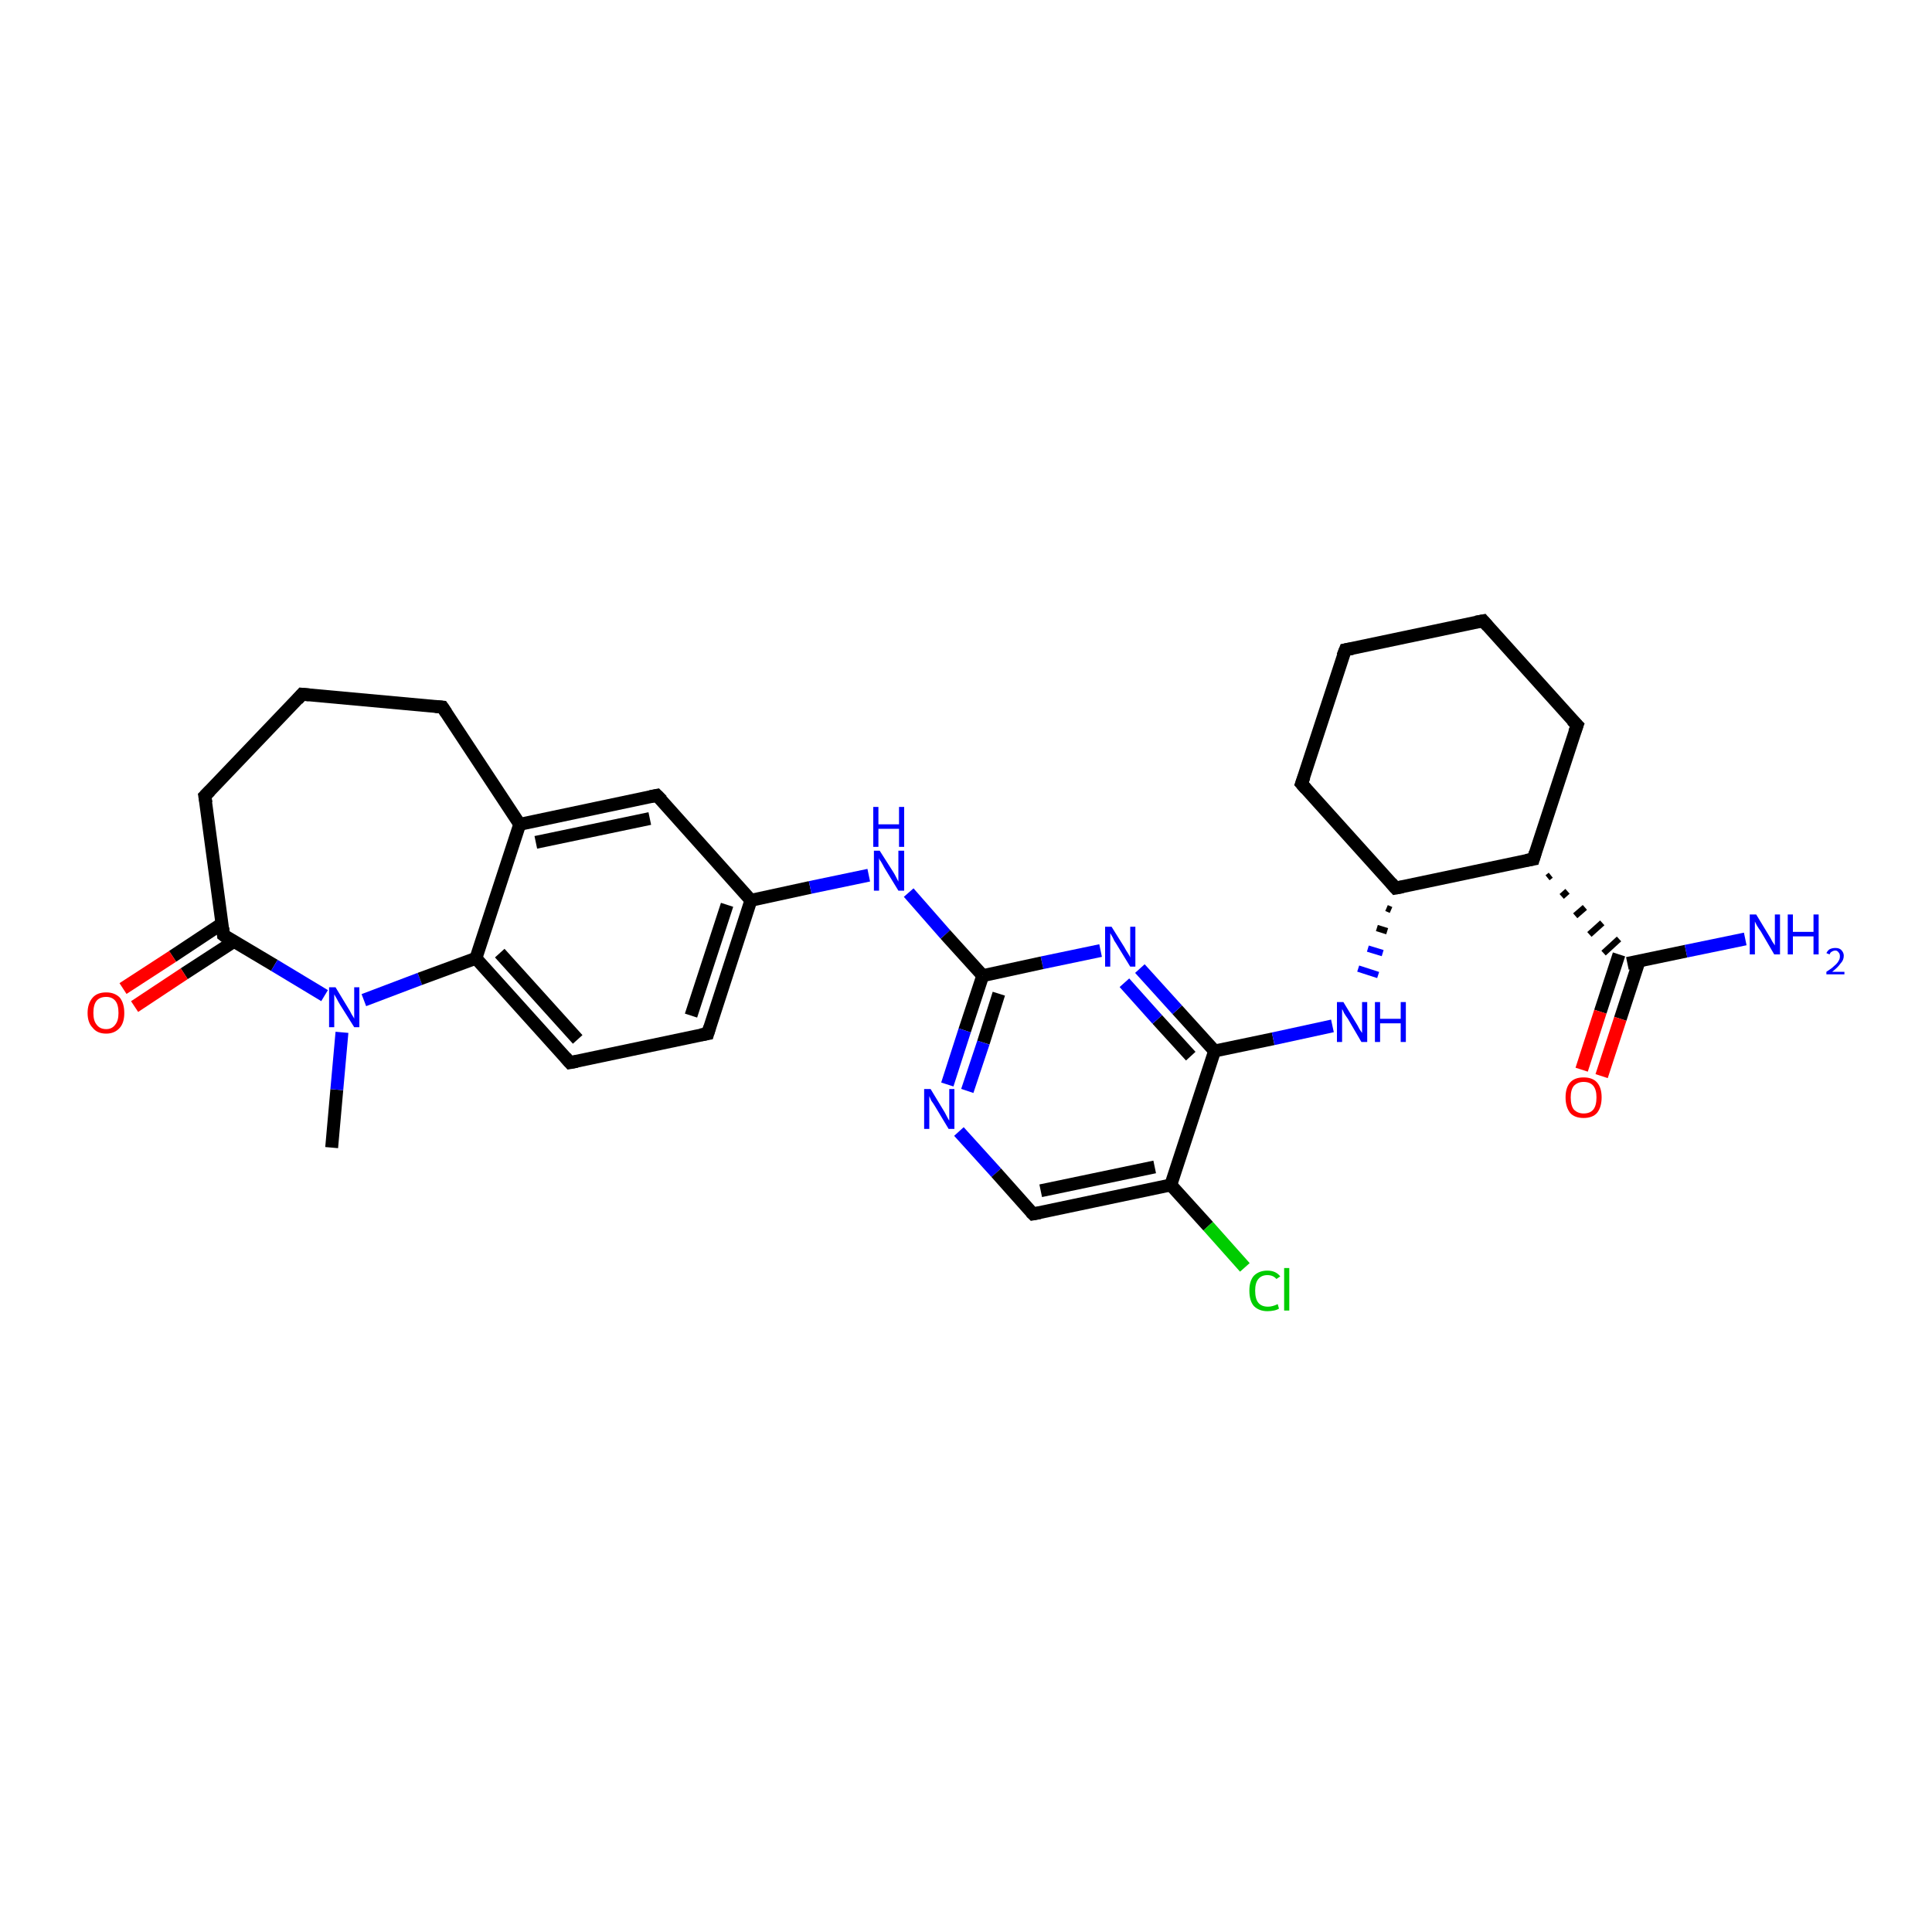 <?xml version='1.0' encoding='iso-8859-1'?>
<svg version='1.1' baseProfile='full'
              xmlns='http://www.w3.org/2000/svg'
                      xmlns:rdkit='http://www.rdkit.org/xml'
                      xmlns:xlink='http://www.w3.org/1999/xlink'
                  xml:space='preserve'
width='300px' height='300px' viewBox='0 0 300 300'>
<!-- END OF HEADER -->
<rect style='opacity:1.0;fill:#FFFFFF;stroke:none' width='300.0' height='300.0' x='0.0' y='0.0'> </rect>
<path class='bond-0 atom-0 atom-1' d='M 51.5,178.2 L 52.3,169.2' style='fill:none;fill-rule:evenodd;stroke:#000000;stroke-width:2.0px;stroke-linecap:butt;stroke-linejoin:miter;stroke-opacity:1' />
<path class='bond-0 atom-0 atom-1' d='M 52.3,169.2 L 53.1,160.3' style='fill:none;fill-rule:evenodd;stroke:#0000FF;stroke-width:2.0px;stroke-linecap:butt;stroke-linejoin:miter;stroke-opacity:1' />
<path class='bond-1 atom-1 atom-2' d='M 56.5,155.3 L 65.2,152.0' style='fill:none;fill-rule:evenodd;stroke:#0000FF;stroke-width:2.0px;stroke-linecap:butt;stroke-linejoin:miter;stroke-opacity:1' />
<path class='bond-1 atom-1 atom-2' d='M 65.2,152.0 L 73.9,148.8' style='fill:none;fill-rule:evenodd;stroke:#000000;stroke-width:2.0px;stroke-linecap:butt;stroke-linejoin:miter;stroke-opacity:1' />
<path class='bond-2 atom-2 atom-3' d='M 73.9,148.8 L 88.5,165.0' style='fill:none;fill-rule:evenodd;stroke:#000000;stroke-width:2.0px;stroke-linecap:butt;stroke-linejoin:miter;stroke-opacity:1' />
<path class='bond-2 atom-2 atom-3' d='M 77.6,148.0 L 89.7,161.4' style='fill:none;fill-rule:evenodd;stroke:#000000;stroke-width:2.0px;stroke-linecap:butt;stroke-linejoin:miter;stroke-opacity:1' />
<path class='bond-3 atom-3 atom-4' d='M 88.5,165.0 L 109.9,160.5' style='fill:none;fill-rule:evenodd;stroke:#000000;stroke-width:2.0px;stroke-linecap:butt;stroke-linejoin:miter;stroke-opacity:1' />
<path class='bond-4 atom-4 atom-5' d='M 109.9,160.5 L 116.6,139.8' style='fill:none;fill-rule:evenodd;stroke:#000000;stroke-width:2.0px;stroke-linecap:butt;stroke-linejoin:miter;stroke-opacity:1' />
<path class='bond-4 atom-4 atom-5' d='M 107.3,157.7 L 112.9,140.5' style='fill:none;fill-rule:evenodd;stroke:#000000;stroke-width:2.0px;stroke-linecap:butt;stroke-linejoin:miter;stroke-opacity:1' />
<path class='bond-5 atom-5 atom-6' d='M 116.6,139.8 L 125.8,137.8' style='fill:none;fill-rule:evenodd;stroke:#000000;stroke-width:2.0px;stroke-linecap:butt;stroke-linejoin:miter;stroke-opacity:1' />
<path class='bond-5 atom-5 atom-6' d='M 125.8,137.8 L 134.9,135.9' style='fill:none;fill-rule:evenodd;stroke:#0000FF;stroke-width:2.0px;stroke-linecap:butt;stroke-linejoin:miter;stroke-opacity:1' />
<path class='bond-6 atom-6 atom-7' d='M 141.1,138.6 L 146.8,145.1' style='fill:none;fill-rule:evenodd;stroke:#0000FF;stroke-width:2.0px;stroke-linecap:butt;stroke-linejoin:miter;stroke-opacity:1' />
<path class='bond-6 atom-6 atom-7' d='M 146.8,145.1 L 152.6,151.5' style='fill:none;fill-rule:evenodd;stroke:#000000;stroke-width:2.0px;stroke-linecap:butt;stroke-linejoin:miter;stroke-opacity:1' />
<path class='bond-7 atom-7 atom-8' d='M 152.6,151.5 L 149.8,160.0' style='fill:none;fill-rule:evenodd;stroke:#000000;stroke-width:2.0px;stroke-linecap:butt;stroke-linejoin:miter;stroke-opacity:1' />
<path class='bond-7 atom-7 atom-8' d='M 149.8,160.0 L 147.1,168.4' style='fill:none;fill-rule:evenodd;stroke:#0000FF;stroke-width:2.0px;stroke-linecap:butt;stroke-linejoin:miter;stroke-opacity:1' />
<path class='bond-7 atom-7 atom-8' d='M 155.1,154.3 L 152.7,161.9' style='fill:none;fill-rule:evenodd;stroke:#000000;stroke-width:2.0px;stroke-linecap:butt;stroke-linejoin:miter;stroke-opacity:1' />
<path class='bond-7 atom-7 atom-8' d='M 152.7,161.9 L 150.2,169.4' style='fill:none;fill-rule:evenodd;stroke:#0000FF;stroke-width:2.0px;stroke-linecap:butt;stroke-linejoin:miter;stroke-opacity:1' />
<path class='bond-8 atom-8 atom-9' d='M 148.9,175.7 L 154.7,182.1' style='fill:none;fill-rule:evenodd;stroke:#0000FF;stroke-width:2.0px;stroke-linecap:butt;stroke-linejoin:miter;stroke-opacity:1' />
<path class='bond-8 atom-8 atom-9' d='M 154.7,182.1 L 160.4,188.5' style='fill:none;fill-rule:evenodd;stroke:#000000;stroke-width:2.0px;stroke-linecap:butt;stroke-linejoin:miter;stroke-opacity:1' />
<path class='bond-9 atom-9 atom-10' d='M 160.4,188.5 L 181.8,184.0' style='fill:none;fill-rule:evenodd;stroke:#000000;stroke-width:2.0px;stroke-linecap:butt;stroke-linejoin:miter;stroke-opacity:1' />
<path class='bond-9 atom-9 atom-10' d='M 161.6,184.9 L 179.3,181.2' style='fill:none;fill-rule:evenodd;stroke:#000000;stroke-width:2.0px;stroke-linecap:butt;stroke-linejoin:miter;stroke-opacity:1' />
<path class='bond-10 atom-10 atom-11' d='M 181.8,184.0 L 187.6,190.4' style='fill:none;fill-rule:evenodd;stroke:#000000;stroke-width:2.0px;stroke-linecap:butt;stroke-linejoin:miter;stroke-opacity:1' />
<path class='bond-10 atom-10 atom-11' d='M 187.6,190.4 L 193.3,196.8' style='fill:none;fill-rule:evenodd;stroke:#00CC00;stroke-width:2.0px;stroke-linecap:butt;stroke-linejoin:miter;stroke-opacity:1' />
<path class='bond-11 atom-10 atom-12' d='M 181.8,184.0 L 188.6,163.2' style='fill:none;fill-rule:evenodd;stroke:#000000;stroke-width:2.0px;stroke-linecap:butt;stroke-linejoin:miter;stroke-opacity:1' />
<path class='bond-12 atom-12 atom-13' d='M 188.6,163.2 L 197.7,161.3' style='fill:none;fill-rule:evenodd;stroke:#000000;stroke-width:2.0px;stroke-linecap:butt;stroke-linejoin:miter;stroke-opacity:1' />
<path class='bond-12 atom-12 atom-13' d='M 197.7,161.3 L 206.9,159.3' style='fill:none;fill-rule:evenodd;stroke:#0000FF;stroke-width:2.0px;stroke-linecap:butt;stroke-linejoin:miter;stroke-opacity:1' />
<path class='bond-13 atom-14 atom-13' d='M 215.3,141.0 L 216.0,141.3' style='fill:none;fill-rule:evenodd;stroke:#000000;stroke-width:1.0px;stroke-linecap:butt;stroke-linejoin:miter;stroke-opacity:1' />
<path class='bond-13 atom-14 atom-13' d='M 213.8,144.1 L 215.4,144.6' style='fill:none;fill-rule:evenodd;stroke:#000000;stroke-width:1.0px;stroke-linecap:butt;stroke-linejoin:miter;stroke-opacity:1' />
<path class='bond-13 atom-14 atom-13' d='M 212.4,147.3 L 214.7,148.0' style='fill:none;fill-rule:evenodd;stroke:#0000FF;stroke-width:1.0px;stroke-linecap:butt;stroke-linejoin:miter;stroke-opacity:1' />
<path class='bond-13 atom-14 atom-13' d='M 210.9,150.4 L 214.0,151.4' style='fill:none;fill-rule:evenodd;stroke:#0000FF;stroke-width:1.0px;stroke-linecap:butt;stroke-linejoin:miter;stroke-opacity:1' />
<path class='bond-14 atom-14 atom-15' d='M 216.7,137.9 L 202.1,121.7' style='fill:none;fill-rule:evenodd;stroke:#000000;stroke-width:2.0px;stroke-linecap:butt;stroke-linejoin:miter;stroke-opacity:1' />
<path class='bond-15 atom-15 atom-16' d='M 202.1,121.7 L 208.9,100.9' style='fill:none;fill-rule:evenodd;stroke:#000000;stroke-width:2.0px;stroke-linecap:butt;stroke-linejoin:miter;stroke-opacity:1' />
<path class='bond-16 atom-16 atom-17' d='M 208.9,100.9 L 230.3,96.4' style='fill:none;fill-rule:evenodd;stroke:#000000;stroke-width:2.0px;stroke-linecap:butt;stroke-linejoin:miter;stroke-opacity:1' />
<path class='bond-17 atom-17 atom-18' d='M 230.3,96.4 L 244.9,112.6' style='fill:none;fill-rule:evenodd;stroke:#000000;stroke-width:2.0px;stroke-linecap:butt;stroke-linejoin:miter;stroke-opacity:1' />
<path class='bond-18 atom-18 atom-19' d='M 244.9,112.6 L 238.1,133.4' style='fill:none;fill-rule:evenodd;stroke:#000000;stroke-width:2.0px;stroke-linecap:butt;stroke-linejoin:miter;stroke-opacity:1' />
<path class='bond-19 atom-19 atom-20' d='M 240.3,136.3 L 240.8,135.9' style='fill:none;fill-rule:evenodd;stroke:#000000;stroke-width:1.0px;stroke-linecap:butt;stroke-linejoin:miter;stroke-opacity:1' />
<path class='bond-19 atom-19 atom-20' d='M 242.5,139.2 L 243.4,138.4' style='fill:none;fill-rule:evenodd;stroke:#000000;stroke-width:1.0px;stroke-linecap:butt;stroke-linejoin:miter;stroke-opacity:1' />
<path class='bond-19 atom-19 atom-20' d='M 244.6,142.2 L 246.1,140.9' style='fill:none;fill-rule:evenodd;stroke:#000000;stroke-width:1.0px;stroke-linecap:butt;stroke-linejoin:miter;stroke-opacity:1' />
<path class='bond-19 atom-19 atom-20' d='M 246.8,145.1 L 248.8,143.3' style='fill:none;fill-rule:evenodd;stroke:#000000;stroke-width:1.0px;stroke-linecap:butt;stroke-linejoin:miter;stroke-opacity:1' />
<path class='bond-19 atom-19 atom-20' d='M 249.0,148.0 L 251.4,145.8' style='fill:none;fill-rule:evenodd;stroke:#000000;stroke-width:1.0px;stroke-linecap:butt;stroke-linejoin:miter;stroke-opacity:1' />
<path class='bond-20 atom-20 atom-21' d='M 252.7,149.6 L 261.8,147.7' style='fill:none;fill-rule:evenodd;stroke:#000000;stroke-width:2.0px;stroke-linecap:butt;stroke-linejoin:miter;stroke-opacity:1' />
<path class='bond-20 atom-20 atom-21' d='M 261.8,147.7 L 271.0,145.8' style='fill:none;fill-rule:evenodd;stroke:#0000FF;stroke-width:2.0px;stroke-linecap:butt;stroke-linejoin:miter;stroke-opacity:1' />
<path class='bond-21 atom-20 atom-22' d='M 251.4,148.2 L 248.5,157.1' style='fill:none;fill-rule:evenodd;stroke:#000000;stroke-width:2.0px;stroke-linecap:butt;stroke-linejoin:miter;stroke-opacity:1' />
<path class='bond-21 atom-20 atom-22' d='M 248.5,157.1 L 245.6,166.1' style='fill:none;fill-rule:evenodd;stroke:#FF0000;stroke-width:2.0px;stroke-linecap:butt;stroke-linejoin:miter;stroke-opacity:1' />
<path class='bond-21 atom-20 atom-22' d='M 254.5,149.3 L 251.6,158.2' style='fill:none;fill-rule:evenodd;stroke:#000000;stroke-width:2.0px;stroke-linecap:butt;stroke-linejoin:miter;stroke-opacity:1' />
<path class='bond-21 atom-20 atom-22' d='M 251.6,158.2 L 248.7,167.1' style='fill:none;fill-rule:evenodd;stroke:#FF0000;stroke-width:2.0px;stroke-linecap:butt;stroke-linejoin:miter;stroke-opacity:1' />
<path class='bond-22 atom-12 atom-23' d='M 188.6,163.2 L 182.8,156.8' style='fill:none;fill-rule:evenodd;stroke:#000000;stroke-width:2.0px;stroke-linecap:butt;stroke-linejoin:miter;stroke-opacity:1' />
<path class='bond-22 atom-12 atom-23' d='M 182.8,156.8 L 177.0,150.4' style='fill:none;fill-rule:evenodd;stroke:#0000FF;stroke-width:2.0px;stroke-linecap:butt;stroke-linejoin:miter;stroke-opacity:1' />
<path class='bond-22 atom-12 atom-23' d='M 184.9,164.0 L 179.7,158.3' style='fill:none;fill-rule:evenodd;stroke:#000000;stroke-width:2.0px;stroke-linecap:butt;stroke-linejoin:miter;stroke-opacity:1' />
<path class='bond-22 atom-12 atom-23' d='M 179.7,158.3 L 174.6,152.6' style='fill:none;fill-rule:evenodd;stroke:#0000FF;stroke-width:2.0px;stroke-linecap:butt;stroke-linejoin:miter;stroke-opacity:1' />
<path class='bond-23 atom-5 atom-24' d='M 116.6,139.8 L 102.0,123.5' style='fill:none;fill-rule:evenodd;stroke:#000000;stroke-width:2.0px;stroke-linecap:butt;stroke-linejoin:miter;stroke-opacity:1' />
<path class='bond-24 atom-24 atom-25' d='M 102.0,123.5 L 80.7,128.0' style='fill:none;fill-rule:evenodd;stroke:#000000;stroke-width:2.0px;stroke-linecap:butt;stroke-linejoin:miter;stroke-opacity:1' />
<path class='bond-24 atom-24 atom-25' d='M 100.9,127.1 L 83.2,130.8' style='fill:none;fill-rule:evenodd;stroke:#000000;stroke-width:2.0px;stroke-linecap:butt;stroke-linejoin:miter;stroke-opacity:1' />
<path class='bond-25 atom-25 atom-26' d='M 80.7,128.0 L 68.7,109.8' style='fill:none;fill-rule:evenodd;stroke:#000000;stroke-width:2.0px;stroke-linecap:butt;stroke-linejoin:miter;stroke-opacity:1' />
<path class='bond-26 atom-26 atom-27' d='M 68.7,109.8 L 46.9,107.8' style='fill:none;fill-rule:evenodd;stroke:#000000;stroke-width:2.0px;stroke-linecap:butt;stroke-linejoin:miter;stroke-opacity:1' />
<path class='bond-27 atom-27 atom-28' d='M 46.9,107.8 L 31.8,123.6' style='fill:none;fill-rule:evenodd;stroke:#000000;stroke-width:2.0px;stroke-linecap:butt;stroke-linejoin:miter;stroke-opacity:1' />
<path class='bond-28 atom-28 atom-29' d='M 31.8,123.6 L 34.7,145.2' style='fill:none;fill-rule:evenodd;stroke:#000000;stroke-width:2.0px;stroke-linecap:butt;stroke-linejoin:miter;stroke-opacity:1' />
<path class='bond-29 atom-29 atom-30' d='M 34.5,143.4 L 26.8,148.5' style='fill:none;fill-rule:evenodd;stroke:#000000;stroke-width:2.0px;stroke-linecap:butt;stroke-linejoin:miter;stroke-opacity:1' />
<path class='bond-29 atom-29 atom-30' d='M 26.8,148.5 L 19.1,153.5' style='fill:none;fill-rule:evenodd;stroke:#FF0000;stroke-width:2.0px;stroke-linecap:butt;stroke-linejoin:miter;stroke-opacity:1' />
<path class='bond-29 atom-29 atom-30' d='M 36.3,146.2 L 28.6,151.2' style='fill:none;fill-rule:evenodd;stroke:#000000;stroke-width:2.0px;stroke-linecap:butt;stroke-linejoin:miter;stroke-opacity:1' />
<path class='bond-29 atom-29 atom-30' d='M 28.6,151.2 L 20.9,156.3' style='fill:none;fill-rule:evenodd;stroke:#FF0000;stroke-width:2.0px;stroke-linecap:butt;stroke-linejoin:miter;stroke-opacity:1' />
<path class='bond-30 atom-29 atom-1' d='M 34.7,145.2 L 42.6,149.9' style='fill:none;fill-rule:evenodd;stroke:#000000;stroke-width:2.0px;stroke-linecap:butt;stroke-linejoin:miter;stroke-opacity:1' />
<path class='bond-30 atom-29 atom-1' d='M 42.6,149.9 L 50.4,154.6' style='fill:none;fill-rule:evenodd;stroke:#0000FF;stroke-width:2.0px;stroke-linecap:butt;stroke-linejoin:miter;stroke-opacity:1' />
<path class='bond-31 atom-25 atom-2' d='M 80.7,128.0 L 73.9,148.8' style='fill:none;fill-rule:evenodd;stroke:#000000;stroke-width:2.0px;stroke-linecap:butt;stroke-linejoin:miter;stroke-opacity:1' />
<path class='bond-32 atom-23 atom-7' d='M 170.9,147.6 L 161.8,149.5' style='fill:none;fill-rule:evenodd;stroke:#0000FF;stroke-width:2.0px;stroke-linecap:butt;stroke-linejoin:miter;stroke-opacity:1' />
<path class='bond-32 atom-23 atom-7' d='M 161.8,149.5 L 152.6,151.5' style='fill:none;fill-rule:evenodd;stroke:#000000;stroke-width:2.0px;stroke-linecap:butt;stroke-linejoin:miter;stroke-opacity:1' />
<path class='bond-33 atom-19 atom-14' d='M 238.1,133.4 L 216.7,137.9' style='fill:none;fill-rule:evenodd;stroke:#000000;stroke-width:2.0px;stroke-linecap:butt;stroke-linejoin:miter;stroke-opacity:1' />
<path d='M 87.8,164.2 L 88.5,165.0 L 89.6,164.8' style='fill:none;stroke:#000000;stroke-width:2.0px;stroke-linecap:butt;stroke-linejoin:miter;stroke-opacity:1;' />
<path d='M 108.8,160.7 L 109.9,160.5 L 110.2,159.5' style='fill:none;stroke:#000000;stroke-width:2.0px;stroke-linecap:butt;stroke-linejoin:miter;stroke-opacity:1;' />
<path d='M 160.1,188.2 L 160.4,188.5 L 161.5,188.3' style='fill:none;stroke:#000000;stroke-width:2.0px;stroke-linecap:butt;stroke-linejoin:miter;stroke-opacity:1;' />
<path d='M 216.0,137.1 L 216.7,137.9 L 217.8,137.7' style='fill:none;stroke:#000000;stroke-width:2.0px;stroke-linecap:butt;stroke-linejoin:miter;stroke-opacity:1;' />
<path d='M 202.8,122.5 L 202.1,121.7 L 202.5,120.6' style='fill:none;stroke:#000000;stroke-width:2.0px;stroke-linecap:butt;stroke-linejoin:miter;stroke-opacity:1;' />
<path d='M 208.5,101.9 L 208.9,100.9 L 210.0,100.7' style='fill:none;stroke:#000000;stroke-width:2.0px;stroke-linecap:butt;stroke-linejoin:miter;stroke-opacity:1;' />
<path d='M 229.2,96.6 L 230.3,96.4 L 231.0,97.2' style='fill:none;stroke:#000000;stroke-width:2.0px;stroke-linecap:butt;stroke-linejoin:miter;stroke-opacity:1;' />
<path d='M 244.1,111.8 L 244.9,112.6 L 244.5,113.7' style='fill:none;stroke:#000000;stroke-width:2.0px;stroke-linecap:butt;stroke-linejoin:miter;stroke-opacity:1;' />
<path d='M 238.4,132.4 L 238.1,133.4 L 237.0,133.6' style='fill:none;stroke:#000000;stroke-width:2.0px;stroke-linecap:butt;stroke-linejoin:miter;stroke-opacity:1;' />
<path d='M 102.8,124.3 L 102.0,123.5 L 101.0,123.7' style='fill:none;stroke:#000000;stroke-width:2.0px;stroke-linecap:butt;stroke-linejoin:miter;stroke-opacity:1;' />
<path d='M 69.3,110.7 L 68.7,109.8 L 67.6,109.7' style='fill:none;stroke:#000000;stroke-width:2.0px;stroke-linecap:butt;stroke-linejoin:miter;stroke-opacity:1;' />
<path d='M 48.0,107.9 L 46.9,107.8 L 46.2,108.6' style='fill:none;stroke:#000000;stroke-width:2.0px;stroke-linecap:butt;stroke-linejoin:miter;stroke-opacity:1;' />
<path d='M 32.6,122.8 L 31.8,123.6 L 32.0,124.7' style='fill:none;stroke:#000000;stroke-width:2.0px;stroke-linecap:butt;stroke-linejoin:miter;stroke-opacity:1;' />
<path d='M 34.6,144.1 L 34.7,145.2 L 35.1,145.5' style='fill:none;stroke:#000000;stroke-width:2.0px;stroke-linecap:butt;stroke-linejoin:miter;stroke-opacity:1;' />
<path class='atom-1' d='M 52.1 153.3
L 54.1 156.6
Q 54.3 156.9, 54.6 157.5
Q 55.0 158.1, 55.0 158.2
L 55.0 153.3
L 55.8 153.3
L 55.8 159.5
L 55.0 159.5
L 52.8 156.0
Q 52.5 155.5, 52.3 155.1
Q 52.0 154.6, 51.9 154.4
L 51.9 159.5
L 51.1 159.5
L 51.1 153.3
L 52.1 153.3
' fill='#0000FF'/>
<path class='atom-6' d='M 136.6 132.1
L 138.7 135.4
Q 138.9 135.7, 139.2 136.3
Q 139.5 136.9, 139.5 136.9
L 139.5 132.1
L 140.4 132.1
L 140.4 138.3
L 139.5 138.3
L 137.3 134.7
Q 137.1 134.3, 136.8 133.8
Q 136.5 133.4, 136.5 133.2
L 136.5 138.3
L 135.7 138.3
L 135.7 132.1
L 136.6 132.1
' fill='#0000FF'/>
<path class='atom-6' d='M 135.6 125.3
L 136.4 125.3
L 136.4 128.0
L 139.6 128.0
L 139.6 125.3
L 140.4 125.3
L 140.4 131.5
L 139.6 131.5
L 139.6 128.7
L 136.4 128.7
L 136.4 131.5
L 135.6 131.5
L 135.6 125.3
' fill='#0000FF'/>
<path class='atom-8' d='M 144.5 169.1
L 146.5 172.4
Q 146.7 172.7, 147.0 173.3
Q 147.3 173.9, 147.4 174.0
L 147.4 169.1
L 148.2 169.1
L 148.2 175.3
L 147.3 175.3
L 145.2 171.8
Q 144.9 171.3, 144.6 170.9
Q 144.4 170.4, 144.3 170.2
L 144.3 175.3
L 143.5 175.3
L 143.5 169.1
L 144.5 169.1
' fill='#0000FF'/>
<path class='atom-11' d='M 194.0 200.4
Q 194.0 198.9, 194.7 198.1
Q 195.5 197.3, 196.8 197.3
Q 198.1 197.3, 198.8 198.2
L 198.2 198.6
Q 197.7 198.0, 196.8 198.0
Q 195.9 198.0, 195.4 198.6
Q 194.9 199.2, 194.9 200.4
Q 194.9 201.7, 195.4 202.3
Q 195.9 202.9, 196.9 202.9
Q 197.6 202.9, 198.4 202.5
L 198.6 203.2
Q 198.3 203.4, 197.8 203.5
Q 197.3 203.6, 196.8 203.6
Q 195.5 203.6, 194.7 202.8
Q 194.0 202.0, 194.0 200.4
' fill='#00CC00'/>
<path class='atom-11' d='M 199.4 196.9
L 200.2 196.9
L 200.2 203.5
L 199.4 203.5
L 199.4 196.9
' fill='#00CC00'/>
<path class='atom-13' d='M 208.6 155.6
L 210.6 158.9
Q 210.8 159.2, 211.1 159.8
Q 211.5 160.4, 211.5 160.4
L 211.5 155.6
L 212.3 155.6
L 212.3 161.8
L 211.4 161.8
L 209.3 158.2
Q 209.0 157.8, 208.7 157.3
Q 208.5 156.8, 208.4 156.7
L 208.4 161.8
L 207.6 161.8
L 207.6 155.6
L 208.6 155.6
' fill='#0000FF'/>
<path class='atom-13' d='M 213.5 155.6
L 214.3 155.6
L 214.3 158.2
L 217.5 158.2
L 217.5 155.6
L 218.3 155.6
L 218.3 161.8
L 217.5 161.8
L 217.5 158.9
L 214.3 158.9
L 214.3 161.8
L 213.5 161.8
L 213.5 155.6
' fill='#0000FF'/>
<path class='atom-21' d='M 272.7 142.0
L 274.7 145.3
Q 274.9 145.6, 275.2 146.2
Q 275.6 146.8, 275.6 146.8
L 275.6 142.0
L 276.4 142.0
L 276.4 148.2
L 275.5 148.2
L 273.4 144.6
Q 273.1 144.2, 272.8 143.7
Q 272.6 143.3, 272.5 143.1
L 272.5 148.2
L 271.7 148.2
L 271.7 142.0
L 272.7 142.0
' fill='#0000FF'/>
<path class='atom-21' d='M 277.6 142.0
L 278.4 142.0
L 278.4 144.7
L 281.6 144.7
L 281.6 142.0
L 282.4 142.0
L 282.4 148.2
L 281.6 148.2
L 281.6 145.4
L 278.4 145.4
L 278.4 148.2
L 277.6 148.2
L 277.6 142.0
' fill='#0000FF'/>
<path class='atom-21' d='M 283.6 148.0
Q 283.8 147.6, 284.1 147.4
Q 284.5 147.2, 285.0 147.2
Q 285.6 147.2, 285.9 147.5
Q 286.3 147.9, 286.3 148.4
Q 286.3 149.1, 285.8 149.6
Q 285.4 150.2, 284.5 150.9
L 286.4 150.9
L 286.4 151.3
L 283.6 151.3
L 283.6 150.9
Q 284.4 150.4, 284.8 150.0
Q 285.3 149.6, 285.5 149.2
Q 285.7 148.9, 285.7 148.5
Q 285.7 148.1, 285.5 147.9
Q 285.3 147.6, 285.0 147.6
Q 284.7 147.6, 284.4 147.8
Q 284.2 147.9, 284.1 148.2
L 283.6 148.0
' fill='#0000FF'/>
<path class='atom-22' d='M 243.1 170.4
Q 243.1 168.9, 243.8 168.1
Q 244.5 167.3, 245.9 167.3
Q 247.3 167.3, 248.0 168.1
Q 248.7 168.9, 248.7 170.4
Q 248.7 171.9, 248.0 172.8
Q 247.3 173.6, 245.9 173.6
Q 244.5 173.6, 243.8 172.8
Q 243.1 171.9, 243.1 170.4
M 245.9 172.9
Q 246.9 172.9, 247.4 172.3
Q 247.9 171.7, 247.9 170.4
Q 247.9 169.2, 247.4 168.6
Q 246.9 168.0, 245.9 168.0
Q 245.0 168.0, 244.4 168.6
Q 243.9 169.2, 243.9 170.4
Q 243.9 171.7, 244.4 172.3
Q 245.0 172.9, 245.9 172.9
' fill='#FF0000'/>
<path class='atom-23' d='M 172.6 143.9
L 174.6 147.1
Q 174.8 147.5, 175.2 148.1
Q 175.5 148.6, 175.5 148.7
L 175.5 143.9
L 176.3 143.9
L 176.3 150.1
L 175.5 150.1
L 173.3 146.5
Q 173.0 146.1, 172.8 145.6
Q 172.5 145.1, 172.4 144.9
L 172.4 150.1
L 171.6 150.1
L 171.6 143.9
L 172.6 143.9
' fill='#0000FF'/>
<path class='atom-30' d='M 13.6 157.3
Q 13.6 155.8, 14.4 154.9
Q 15.1 154.1, 16.5 154.1
Q 17.8 154.1, 18.6 154.9
Q 19.3 155.8, 19.3 157.3
Q 19.3 158.8, 18.6 159.6
Q 17.8 160.5, 16.5 160.5
Q 15.1 160.5, 14.4 159.6
Q 13.6 158.8, 13.6 157.3
M 16.5 159.8
Q 17.4 159.8, 17.9 159.1
Q 18.4 158.5, 18.4 157.3
Q 18.4 156.0, 17.9 155.4
Q 17.4 154.8, 16.5 154.8
Q 15.5 154.8, 15.0 155.4
Q 14.5 156.0, 14.5 157.3
Q 14.5 158.5, 15.0 159.1
Q 15.5 159.8, 16.5 159.8
' fill='#FF0000'/>
</svg>
